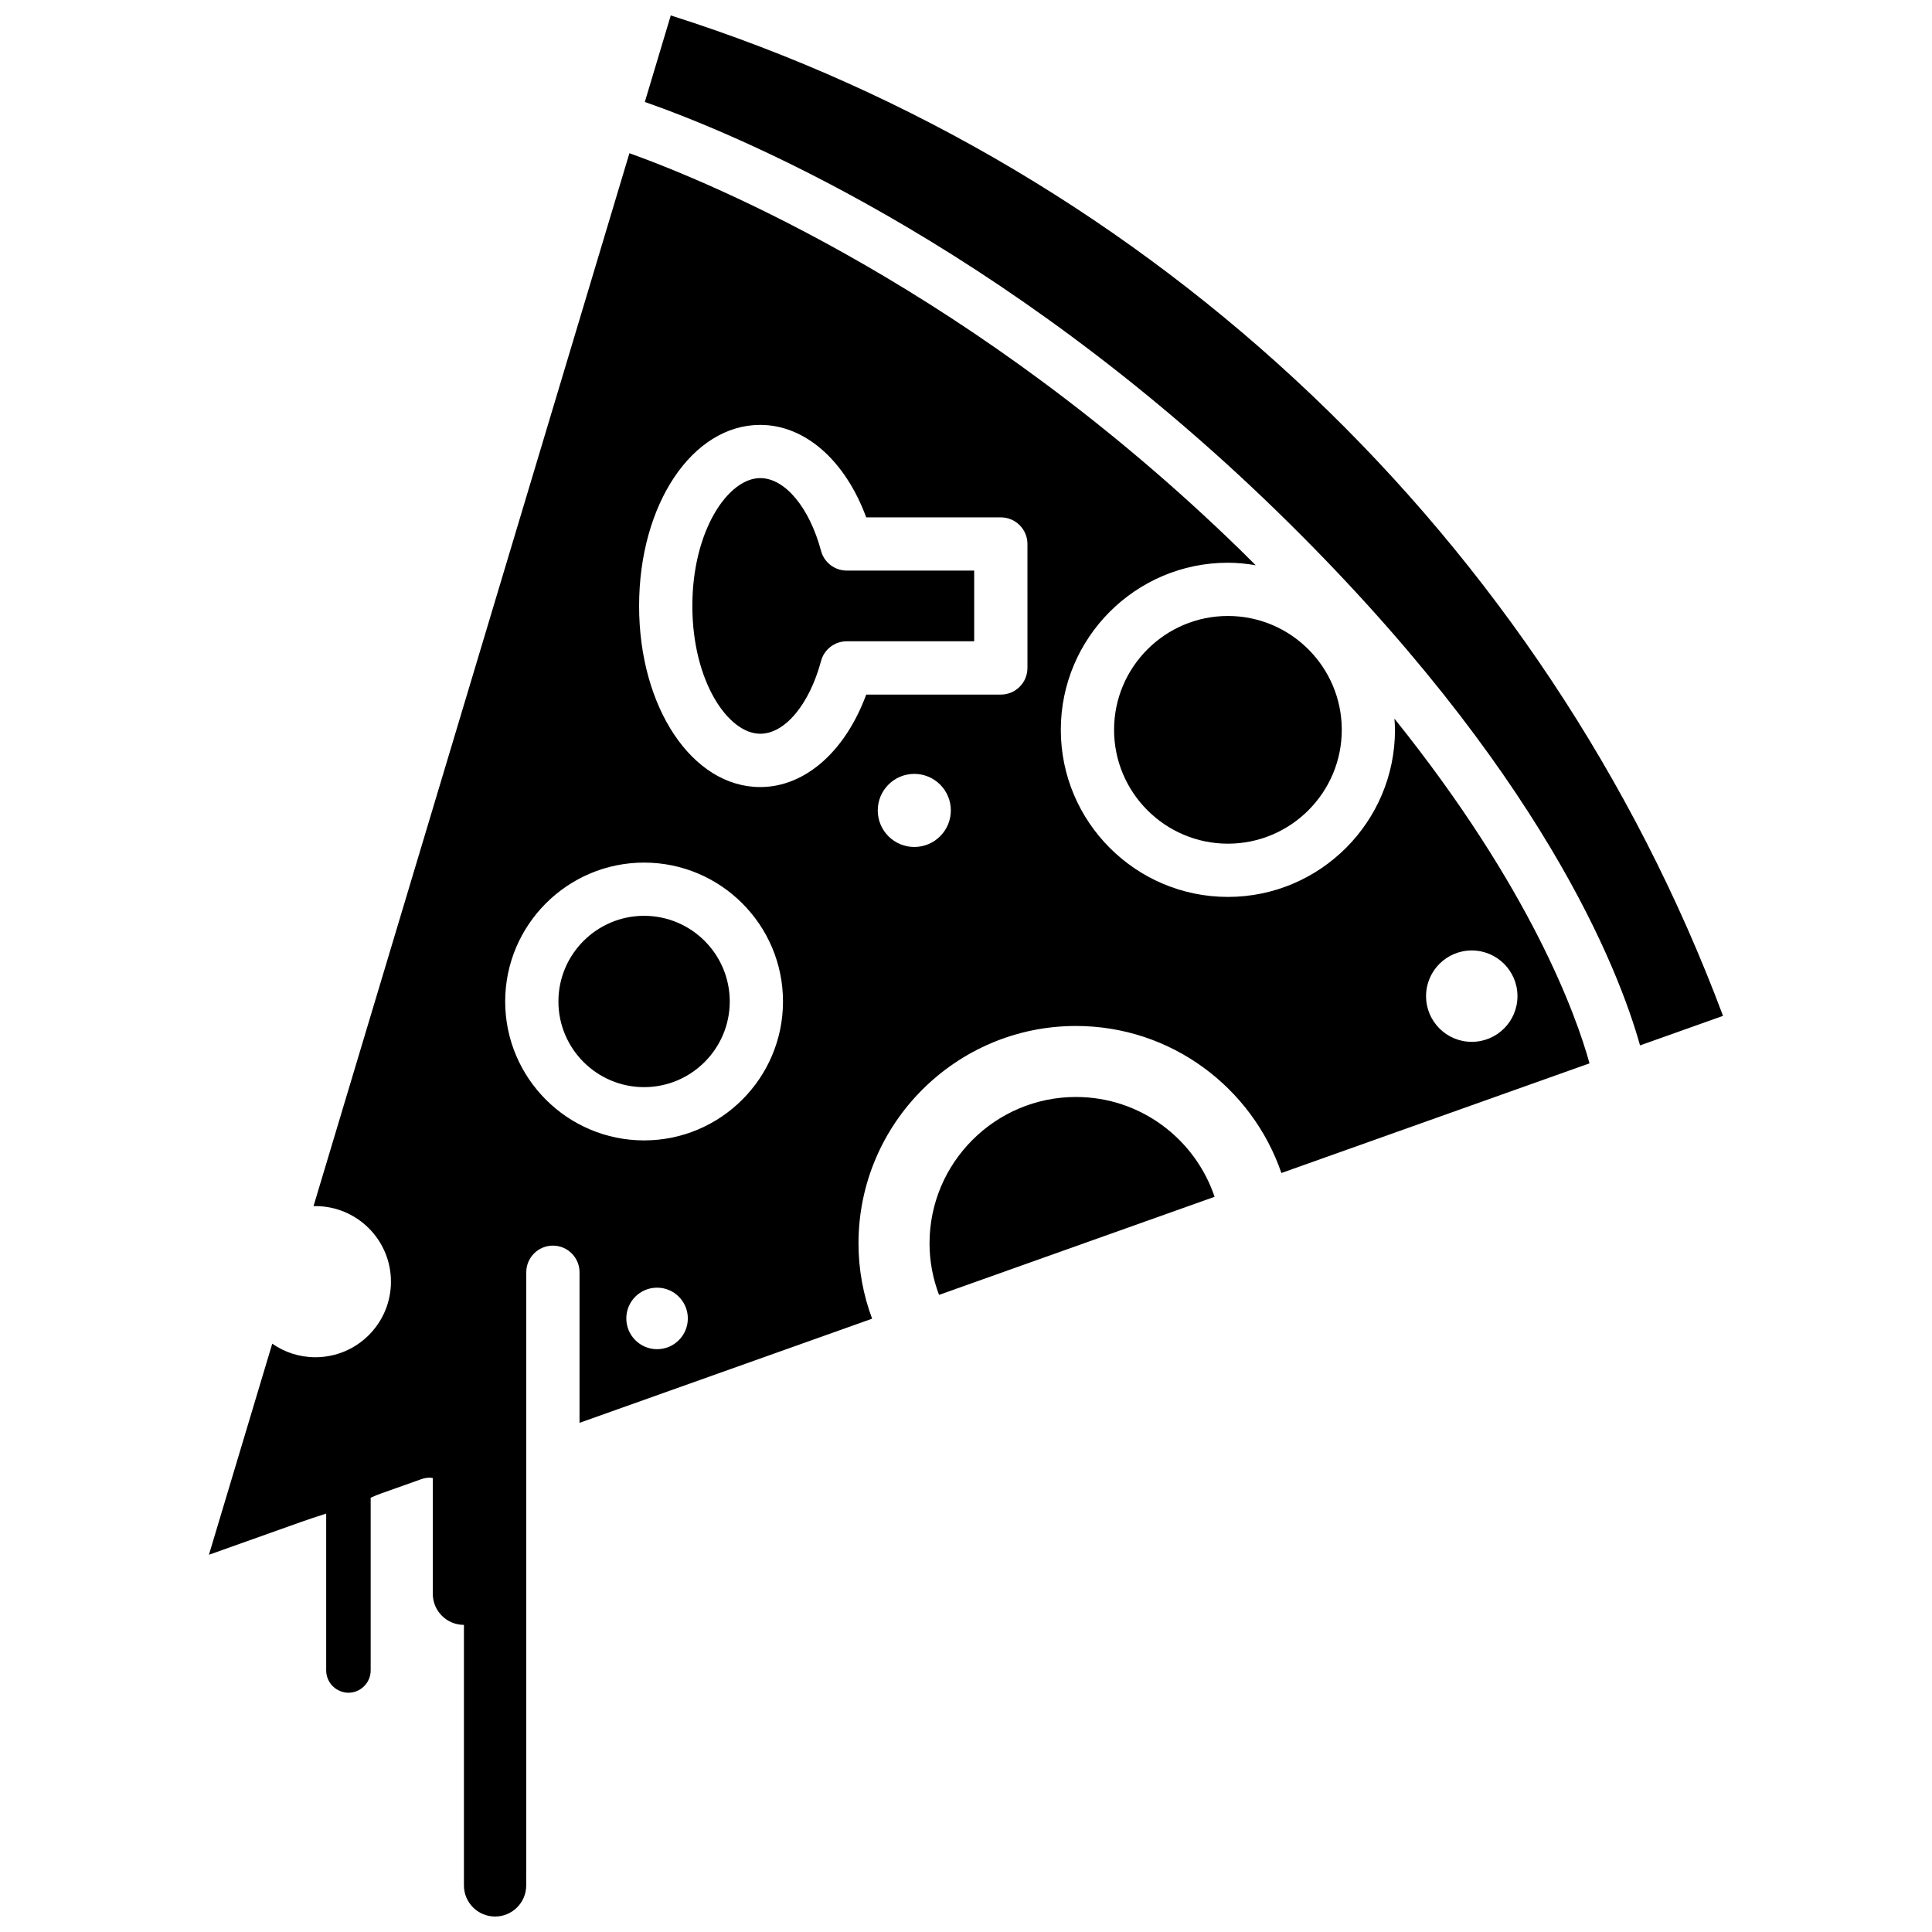 <?xml version="1.0" encoding="UTF-8"?>
<!-- Uploaded to: ICON Repo, www.iconrepo.com, Generator: ICON Repo Mixer Tools -->
<svg width="800px" height="800px" version="1.1" viewBox="144 144 512 512" xmlns="http://www.w3.org/2000/svg">
 <defs>
  <clipPath id="b">
   <path d="m314 148.09h287v273.91h-287z"/>
  </clipPath>
  <clipPath id="a">
   <path d="m199 184h367v467.9h-367z"/>
  </clipPath>
 </defs>
 <path d="m429.14 434.71c-21.398 0-38.805 17.41-38.805 38.805 0 4.805 0.91 9.398 2.523 13.641l73.02-25.992c-5.164-15.355-19.664-26.453-36.738-26.453z"/>
 <path d="m402.17 295.21h-33.773c-3.191 0-5.988-2.144-6.812-5.227-3.098-11.531-9.574-19.281-16.117-19.281-8.508 0-17.988 13.914-17.988 33.875 0 19.965 9.48 33.875 17.988 33.875 6.543 0 13.02-7.746 16.117-19.281 0.824-3.082 3.621-5.223 6.812-5.223h33.777z"/>
 <g clip-path="url(#b)">
  <path d="m321.76 148.09-6.875 22.93c22.004 7.684 93.777 36.625 167.7 108.64 70.105 68.297 90.508 121.62 96.039 141.38l21.996-7.828c-47.188-126.06-150.67-224.43-278.86-265.12z"/>
 </g>
 <path d="m314.69 386.7c-12.516 0-22.703 10.184-22.703 22.699 0 12.516 10.184 22.703 22.703 22.703 12.516 0 22.703-10.184 22.703-22.703 0-12.52-10.184-22.699-22.703-22.699z"/>
 <path d="m439.24 337.41c0 16.637 13.535 30.172 30.172 30.172 16.637 0 30.172-13.535 30.172-30.172s-13.535-30.172-30.172-30.172c-16.637 0-30.172 13.535-30.172 30.172z"/>
 <g clip-path="url(#a)">
  <path d="m513.54 334.45c0.066 0.984 0.148 1.961 0.148 2.961 0 24.418-19.863 44.281-44.281 44.281-24.418 0-44.281-19.863-44.281-44.281s19.863-44.281 44.281-44.281c2.516 0 4.965 0.258 7.367 0.664-1.344-1.336-2.656-2.664-4.043-4.012-70.555-68.742-140.54-97.5-161.93-105.18l-83.719 279.05c0.164-0.004 0.328-0.023 0.492-0.023 11.062 0 20.031 8.965 20.031 20.027s-8.969 20.027-20.031 20.027c-4.25 0-8.184-1.332-11.426-3.59l-16.781 55.938 24.504-8.723c2.168-0.77 3.402-1.156 6.519-2.172 0.023-0.008 0.035-0.004 0.051 0.012v41.551c0 2.137 1.148 3.992 2.852 5.027 0.891 0.539 1.926 0.867 3.043 0.867 1.555 0 2.961-0.613 4.012-1.598 1.152-1.074 1.883-2.598 1.883-4.297v-45.785c1.438-0.652 1.707-0.746 2.805-1.141l10.582-3.766c0.77-0.273 1.57-0.41 2.367-0.41 0.238 0 0.469 0.086 0.703 0.105v30.656c0 4.559 3.695 8.254 8.254 8.254v69.035c0 4.559 3.695 8.254 8.254 8.254s8.254-3.695 8.254-8.254v-4.199c0.004-0.059 0.016-0.113 0.016-0.176v-158.11c0-3.894 3.16-7.055 7.055-7.055 3.894 0 7.055 3.16 7.055 7.055v39.906l77.539-27.598c-2.32-6.219-3.609-12.934-3.609-19.953 0-31.773 25.848-57.621 57.621-57.621 25.238 0 46.68 16.332 54.453 38.965l81.656-29.062c-3.516-12.688-15.484-46.25-51.699-91.348zm-195.41 167.1c-4.5 0-8.152-3.652-8.152-8.152 0-4.504 3.648-8.152 8.152-8.152 4.5 0 8.152 3.648 8.152 8.152s-3.648 8.152-8.152 8.152zm-3.441-55.332c-20.297 0-36.812-16.512-36.812-36.812 0-20.297 16.516-36.809 36.812-36.809s36.812 16.512 36.812 36.809c0 20.297-16.516 36.812-36.812 36.812zm71.609-77.762c-5.348 0-9.684-4.336-9.684-9.684s4.336-9.684 9.684-9.684 9.684 4.336 9.684 9.684-4.336 9.684-9.684 9.684zm29.984-47.438c0 3.898-3.16 7.055-7.055 7.055h-35.672c-5.547 15.055-16.195 24.504-28.09 24.504-18 0-32.098-21.078-32.098-47.988 0-26.906 14.098-47.988 32.098-47.988 11.895 0 22.543 9.453 28.09 24.508h35.672c3.894 0 7.055 3.16 7.055 7.055l0.004 32.855zm117.75 99.082c-6.688 0-12.113-5.422-12.113-12.109s5.422-12.109 12.113-12.109c6.688 0 12.113 5.422 12.113 12.109s-5.422 12.109-12.113 12.109z"/>
 </g>
</svg>